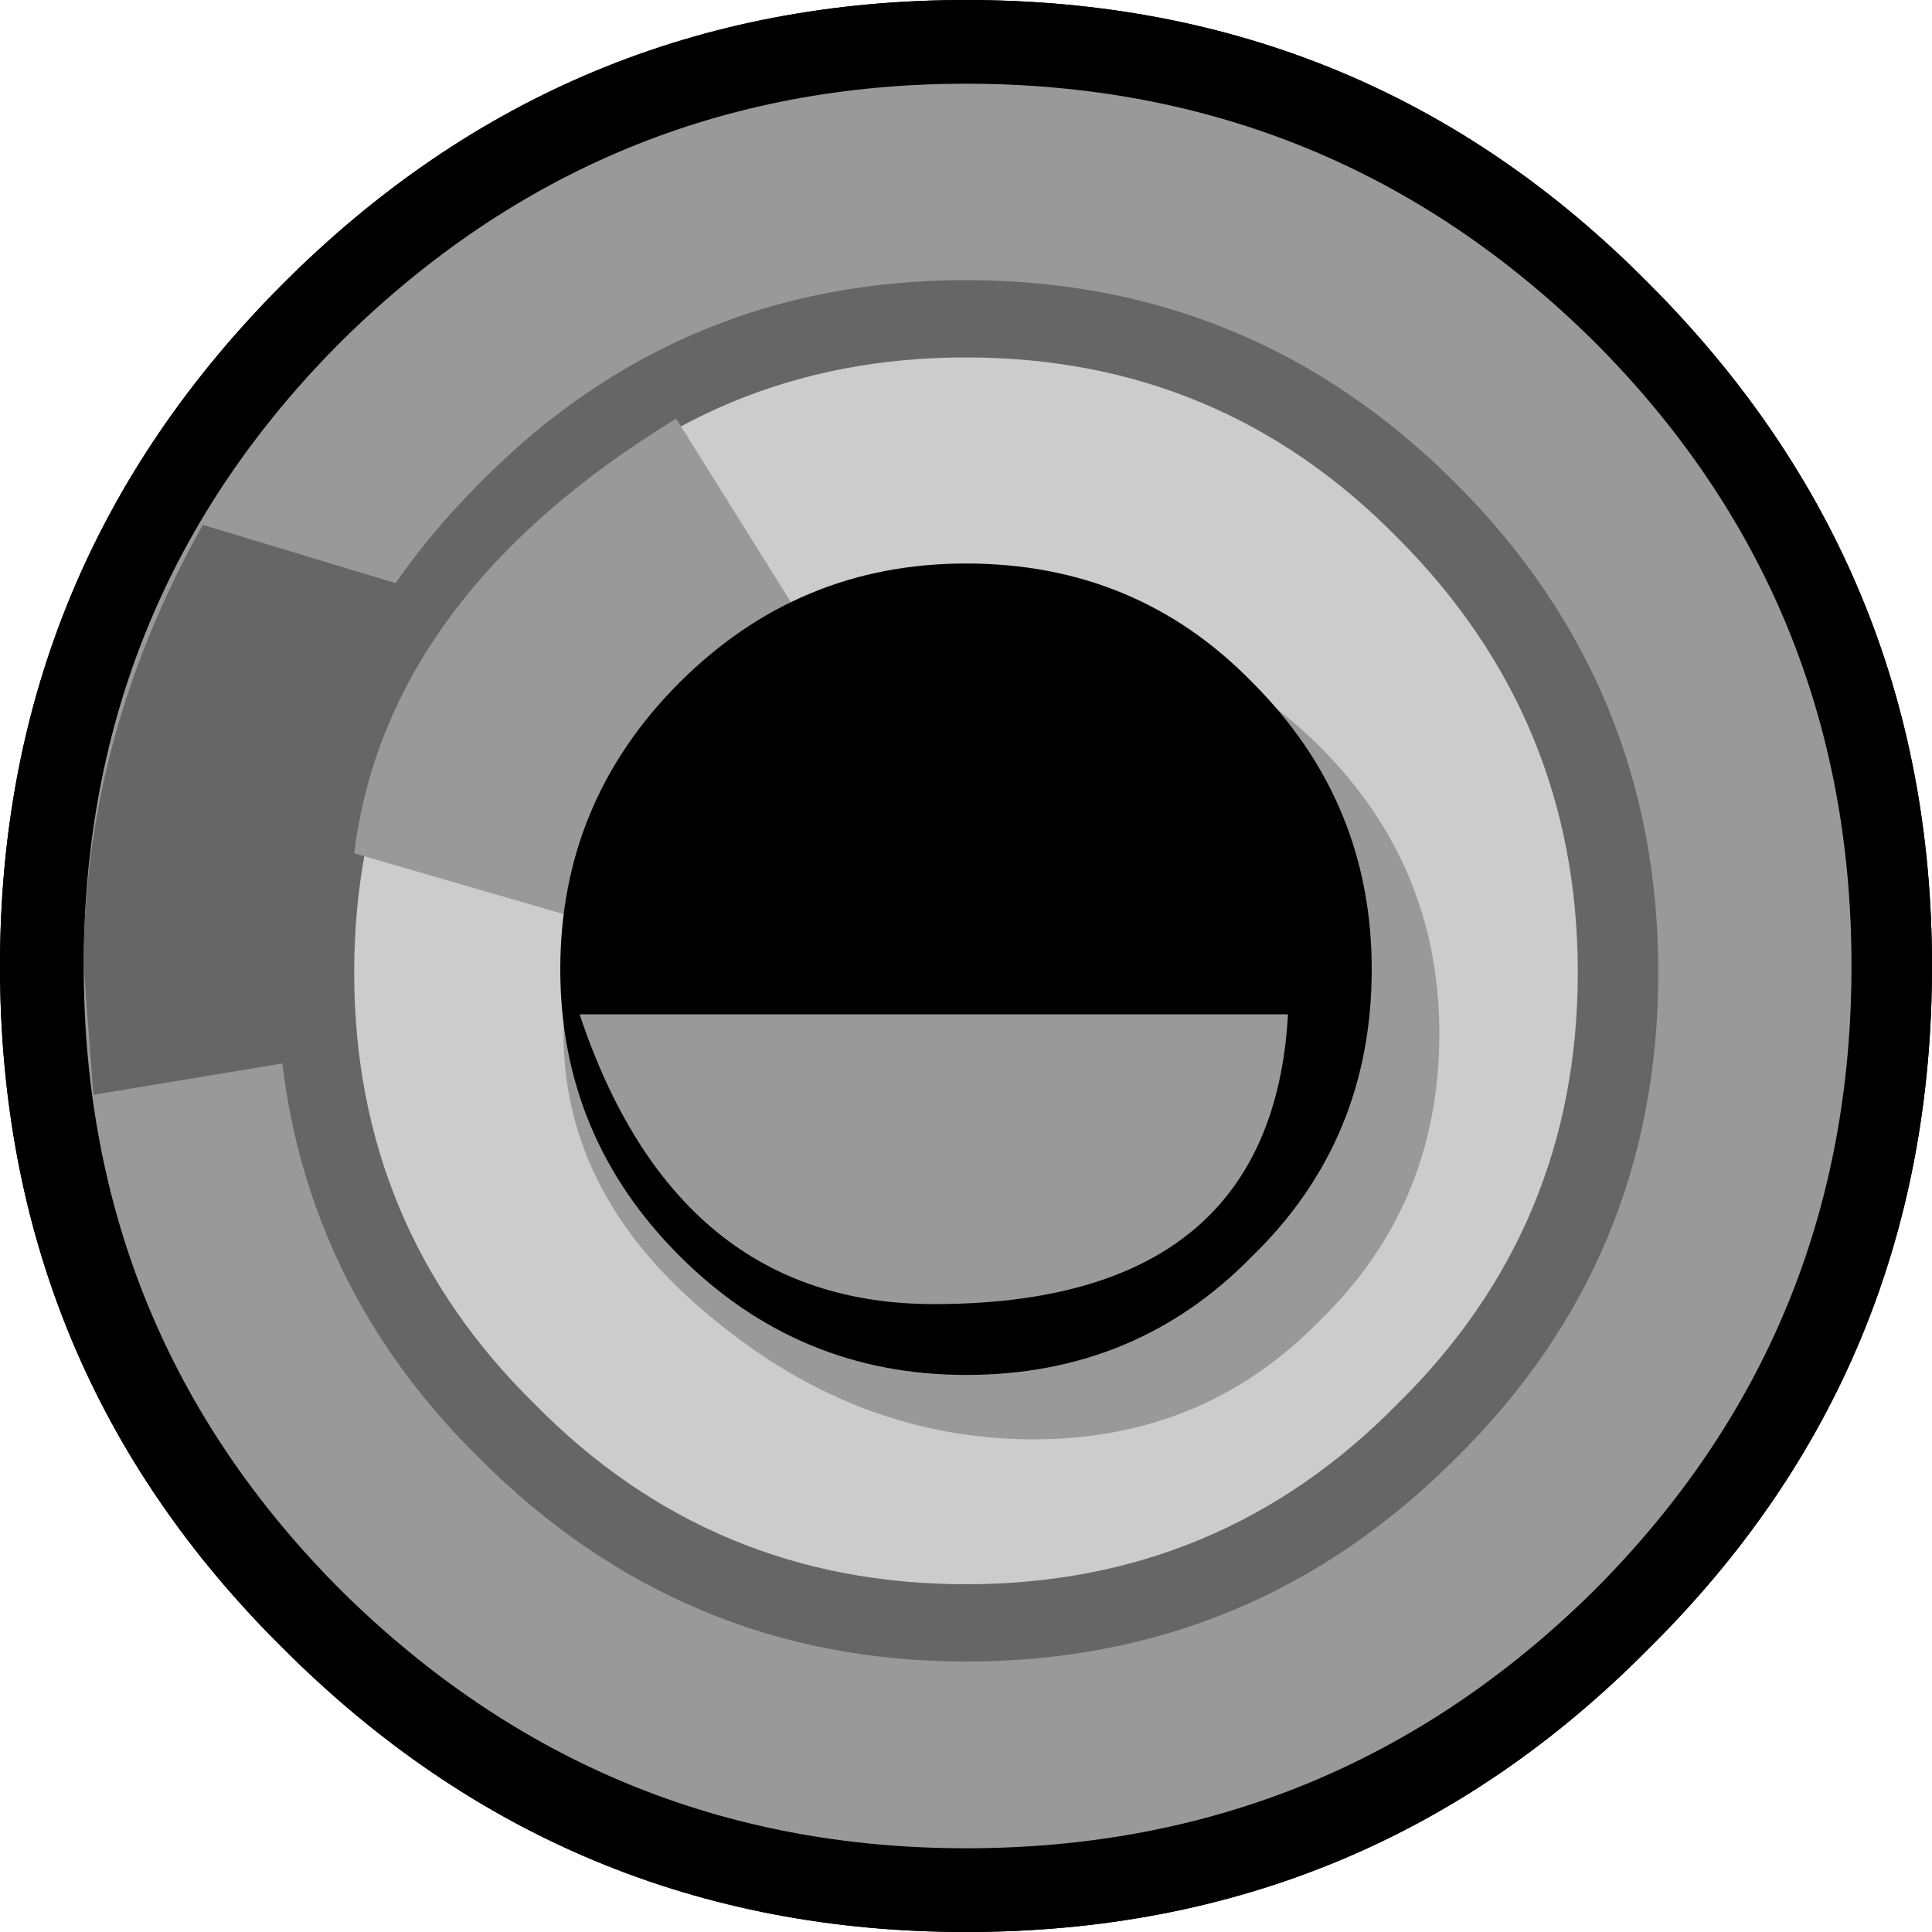 <?xml version="1.0" encoding="UTF-8" standalone="no"?>
<svg xmlns:xlink="http://www.w3.org/1999/xlink" height="30.0px" width="30.0px" xmlns="http://www.w3.org/2000/svg">
  <g transform="matrix(1.0, 0.0, 0.0, 1.0, 15.0, 15.0)">
    <path d="M15.0 0.0 Q15.0 6.25 10.6 10.6 6.25 15.0 0.0 15.0 -6.2 15.0 -10.6 10.6 -15.0 6.25 -15.0 0.0 -15.0 -6.2 -10.6 -10.6 -6.2 -15.0 0.0 -15.0 6.25 -15.0 10.6 -10.6 15.0 -6.2 15.0 0.0" fill="#000000" fill-rule="evenodd" stroke="none"/>
    <path d="M15.0 0.0 Q15.0 6.25 10.6 10.6 6.25 15.0 0.0 15.0 -6.2 15.0 -10.6 10.6 -15.0 6.25 -15.0 0.0 -15.0 -6.2 -10.6 -10.6 -6.2 -15.0 0.0 -15.0 6.25 -15.0 10.6 -10.6 15.0 -6.2 15.0 0.0" fill="#000000" fill-rule="evenodd" stroke="none"/>
    <path d="M13.75 0.0 Q13.75 5.7 9.75 9.7 5.7 13.7 0.0 13.7 -5.65 13.7 -9.7 9.7 -13.7 5.7 -13.7 0.0 -13.7 -5.7 -9.7 -9.7 -5.65 -13.7 0.0 -13.7 5.7 -13.7 9.75 -9.7 13.75 -5.7 13.75 0.0" fill="#999999" fill-rule="evenodd" stroke="none"/>
    <path d="M13.5 0.0 Q13.5 5.6 9.55 9.55 5.6 13.5 0.0 13.5 -5.55 13.5 -9.5 9.55 -13.45 5.6 -13.45 0.0 -13.45 -5.6 -9.5 -9.55 -5.55 -13.5 0.0 -13.5 5.6 -13.5 9.55 -9.55 13.5 -5.6 13.5 0.0" fill="#999999" fill-rule="evenodd" stroke="none"/>
    <path d="M-3.25 -4.25 L-3.0 0.25 -13.55 2.0 -13.7 0.0 Q-13.7 -3.55 -11.85 -6.85 L-3.25 -4.25" fill="#666666" fill-rule="evenodd" stroke="none"/>
    <path d="M9.5 0.1 Q9.5 4.05 6.7 6.8 3.95 9.6 0.0 9.6 -3.95 9.6 -6.7 6.8 -9.5 4.05 -9.5 0.1 -9.5 -3.85 -6.7 -6.65 -3.95 -9.45 0.0 -9.45 3.95 -9.45 6.7 -6.65 9.5 -3.85 9.5 0.1" fill="#cccccc" fill-rule="evenodd" stroke="none"/>
    <path d="M10.75 0.1 Q10.75 4.55 7.6 7.65 4.45 10.8 0.0 10.8 -4.4 10.8 -7.55 7.65 -10.7 4.55 -10.7 0.1 -10.7 -4.35 -7.55 -7.5 -4.45 -10.65 0.0 -10.65 4.45 -10.65 7.6 -7.5 10.75 -4.35 10.75 0.1" fill="#666666" fill-rule="evenodd" stroke="none"/>
    <path d="M9.5 0.1 Q9.5 4.05 6.7 6.8 3.95 9.6 0.0 9.6 -3.95 9.6 -6.7 6.8 -9.5 4.05 -9.5 0.1 -9.5 -3.85 -6.7 -6.65 -3.95 -9.45 0.0 -9.45 3.95 -9.45 6.7 -6.65 9.5 -3.85 9.5 0.1" fill="#cccccc" fill-rule="evenodd" stroke="none"/>
    <path d="M-4.5 -8.5 L-0.75 -2.5 -1.75 0.5 -9.5 -1.75 Q-9.0 -5.75 -4.5 -8.5" fill="#999999" fill-rule="evenodd" stroke="none"/>
    <path d="M7.35 1.05 Q7.35 3.7 5.5 5.5 3.7 7.35 1.05 7.35 -1.65 7.35 -3.9 5.5 -6.25 3.6 -6.25 1.05 -6.25 -1.45 -3.9 -3.4 -1.65 -5.25 1.05 -5.25 3.65 -5.25 5.5 -3.4 7.35 -1.55 7.35 1.05" fill="#999999" fill-rule="evenodd" stroke="none"/>
    <path d="M6.3 0.05 Q6.3 2.7 4.45 4.5 2.65 6.35 0.0 6.35 -2.6 6.35 -4.45 4.5 -6.3 2.65 -6.3 0.05 -6.3 -2.55 -4.45 -4.4 -2.6 -6.25 0.0 -6.25 2.65 -6.25 4.45 -4.4 6.3 -2.55 6.3 0.05" fill="#000000" fill-rule="evenodd" stroke="none"/>
    <path d="M5.0 0.75 Q4.75 5.25 -0.5 5.25 -4.5 5.25 -6.0 0.75 L5.0 0.75" fill="#999999" fill-rule="evenodd" stroke="none"/>
  </g>
</svg>
